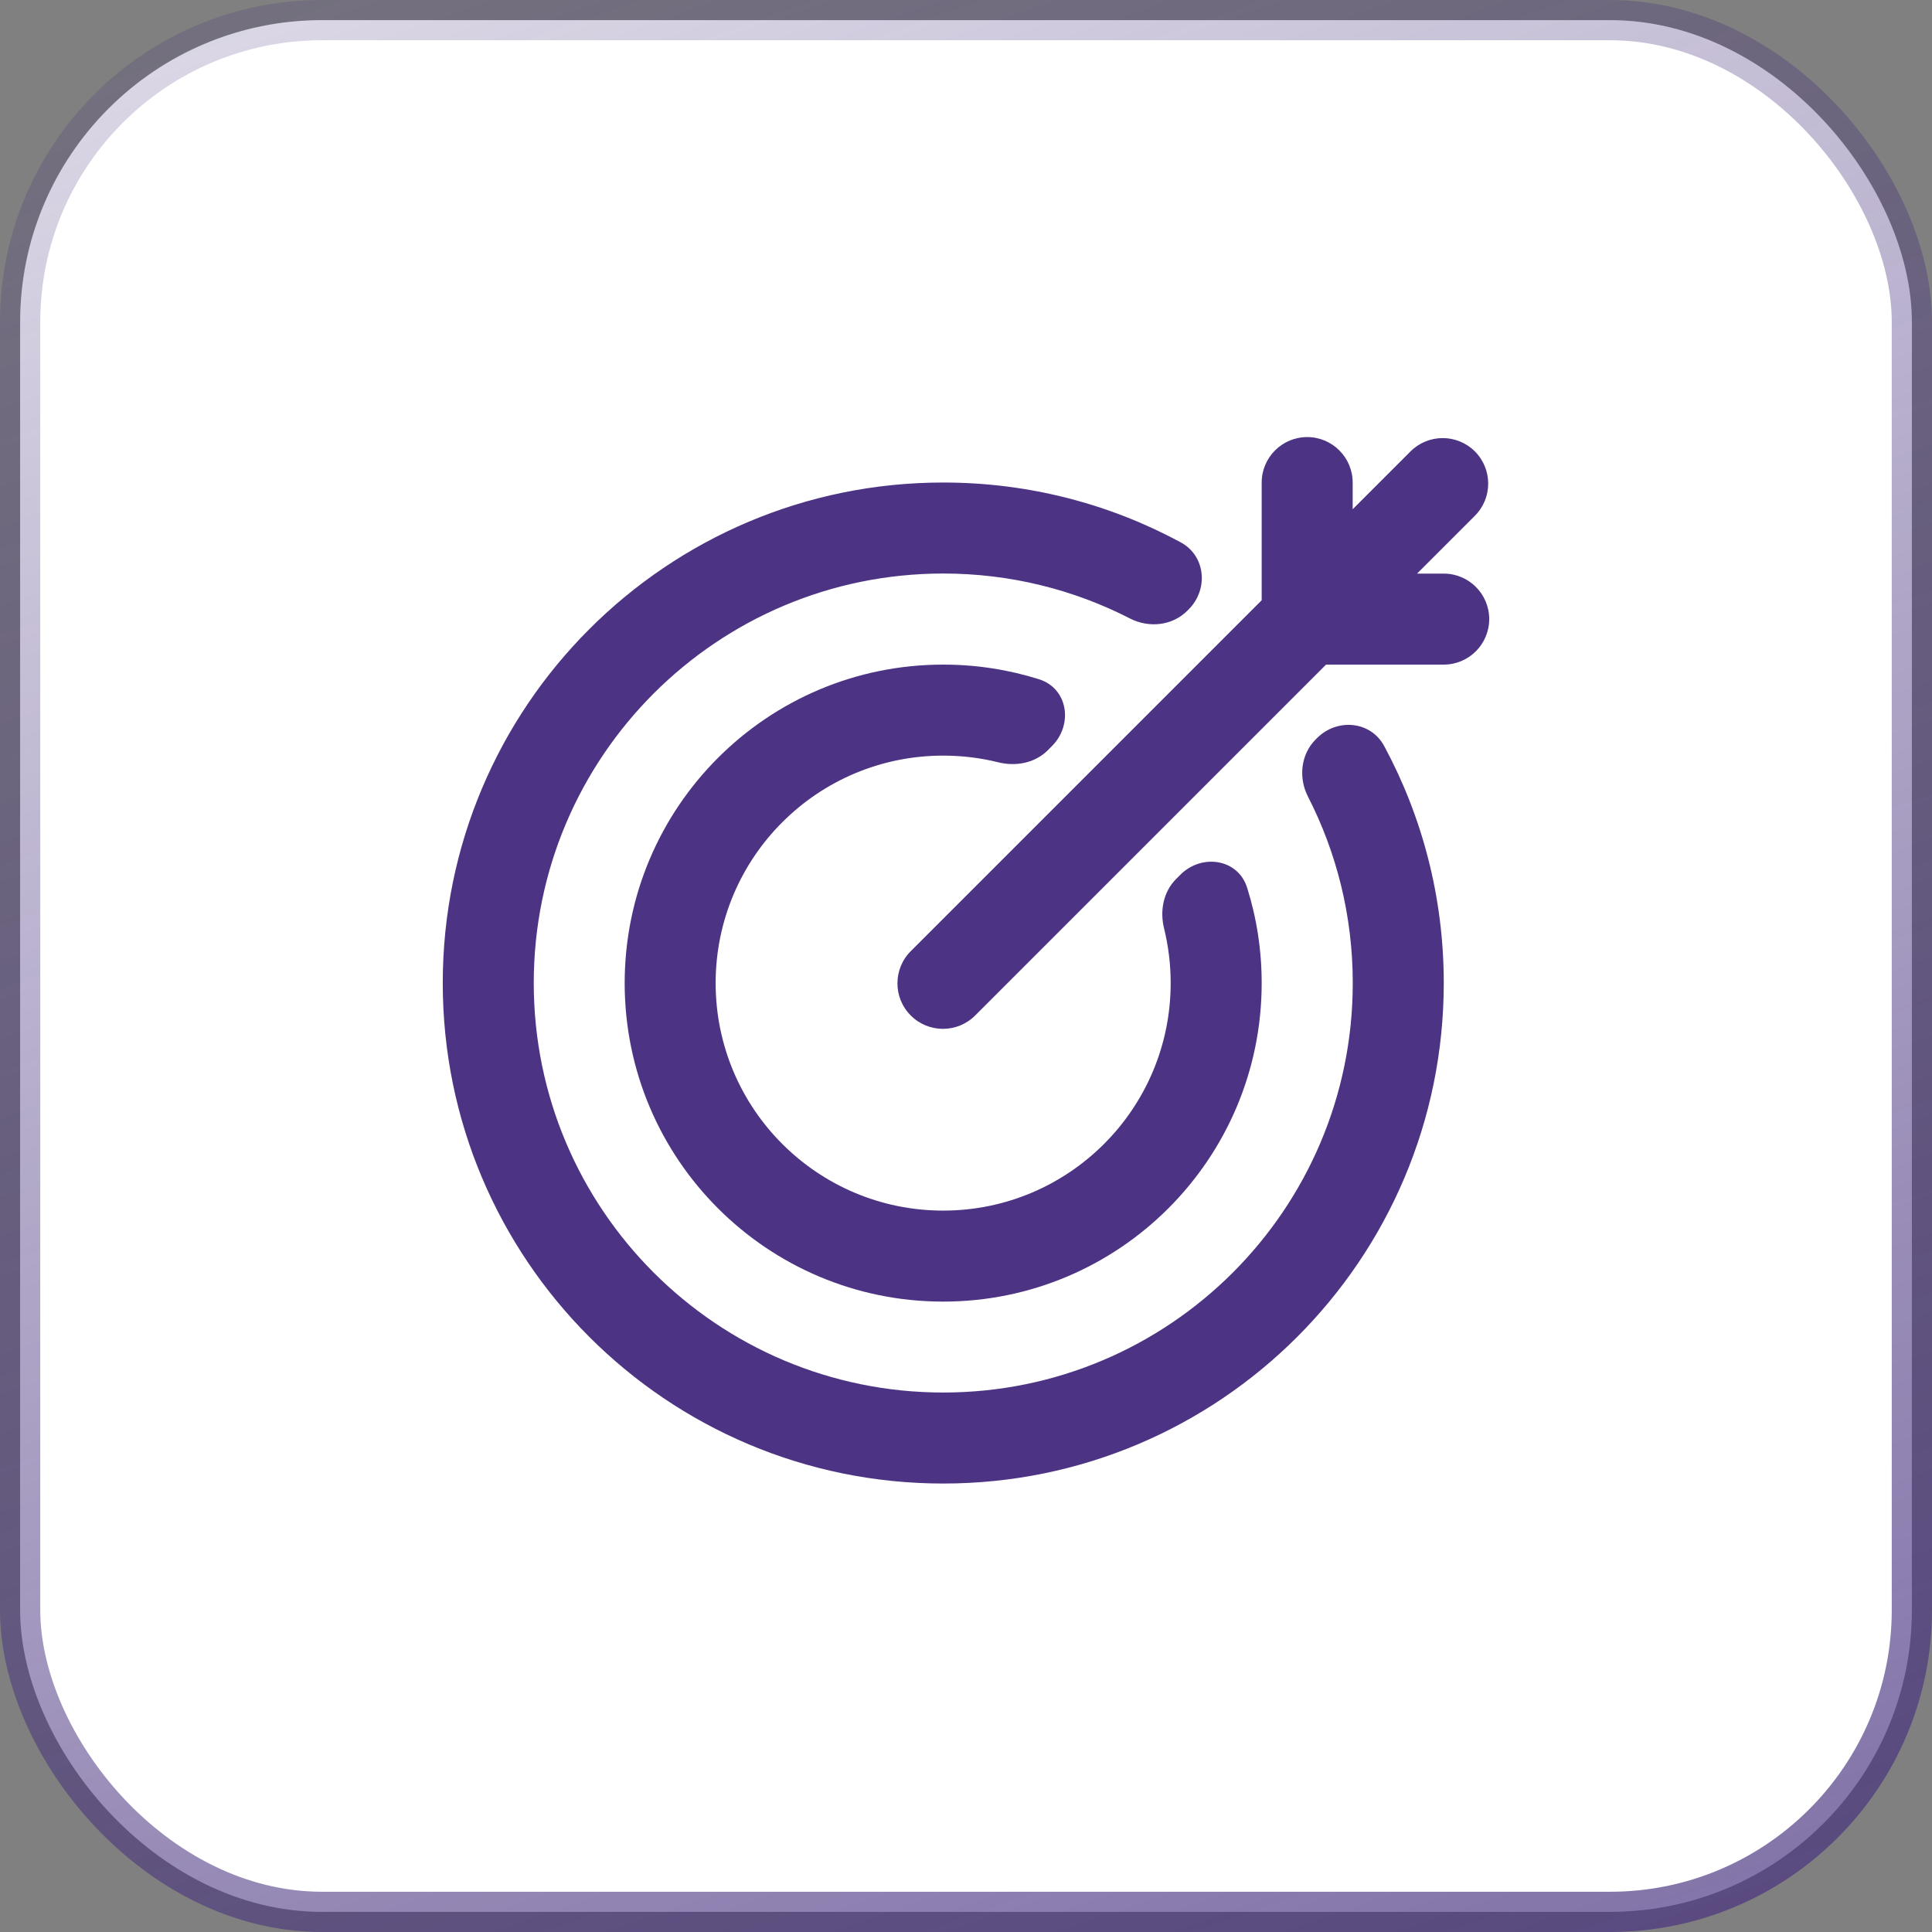 <svg width="48" height="48" viewBox="0 0 48 48" fill="none" xmlns="http://www.w3.org/2000/svg">
<rect x="0" y="0" width="48" height="48" fill="#808080" stroke="none"/>
<rect x="0.5" y="0.5" width="47" height="47" rx="7.5" fill="white"/>
<rect x="0.5" y="0.5" width="47" height="47" rx="7.5" stroke="url(#paint0_linear_472_4135)"/>
<path d="M31.346 11.99C31.346 11.366 31.853 10.859 32.477 10.859C33.101 10.859 33.607 11.366 33.607 11.99V12.652L35.044 11.215C35.486 10.774 36.201 10.774 36.643 11.215C37.084 11.657 37.084 12.373 36.643 12.814L35.206 14.251H35.868C36.493 14.251 36.999 14.757 36.999 15.381C36.999 16.005 36.493 16.512 35.868 16.512H32.945L24.227 25.23C23.785 25.672 23.069 25.672 22.628 25.23C22.186 24.789 22.186 24.073 22.628 23.631L31.346 14.913V11.99Z" fill="#4C3384"/>
<path d="M29.531 15.141C30.03 14.642 29.955 13.809 29.334 13.474C27.579 12.526 25.57 11.988 23.435 11.988C16.567 11.988 11 17.555 11 24.423C11 31.291 16.567 36.858 23.435 36.858C30.302 36.858 35.87 31.291 35.87 24.423C35.87 22.293 35.334 20.287 34.39 18.535C34.055 17.913 33.222 17.837 32.722 18.337L32.688 18.371C32.315 18.744 32.256 19.323 32.497 19.793C33.208 21.182 33.609 22.756 33.609 24.423C33.609 30.042 29.054 34.597 23.435 34.597C17.816 34.597 13.261 30.042 13.261 24.423C13.261 18.804 17.816 14.249 23.435 14.249C25.106 14.249 26.683 14.652 28.074 15.366C28.544 15.607 29.124 15.548 29.497 15.175L29.531 15.141Z" fill="#4C3384"/>
<path d="M26.134 18.537C26.669 18.003 26.534 17.103 25.814 16.876C25.062 16.639 24.262 16.512 23.433 16.512C19.062 16.512 15.52 20.055 15.52 24.425C15.52 28.795 19.062 32.338 23.433 32.338C27.803 32.338 31.346 28.795 31.346 24.425C31.346 23.6 31.22 22.804 30.985 22.056C30.759 21.335 29.859 21.2 29.324 21.734L29.22 21.839C28.902 22.156 28.813 22.63 28.921 23.066C29.028 23.502 29.085 23.956 29.085 24.425C29.085 27.546 26.554 30.077 23.433 30.077C20.311 30.077 17.78 27.546 17.78 24.425C17.78 21.303 20.311 18.773 23.433 18.773C23.904 18.773 24.363 18.83 24.8 18.939C25.237 19.048 25.712 18.959 26.031 18.641L26.134 18.537Z" fill="#4C3384"/>
<defs>
<linearGradient id="paint0_linear_472_4135" x1="74.571" y1="202.286" x2="-3.126" y2="-20.338" gradientUnits="userSpaceOnUse">
<stop offset="0.375" stop-color="#3D2A75"/>
<stop offset="0.5" stop-color="#4C3384"/>
<stop offset="1" stop-color="#3D2A75" stop-opacity="0"/>
</linearGradient>
</defs>
</svg>
